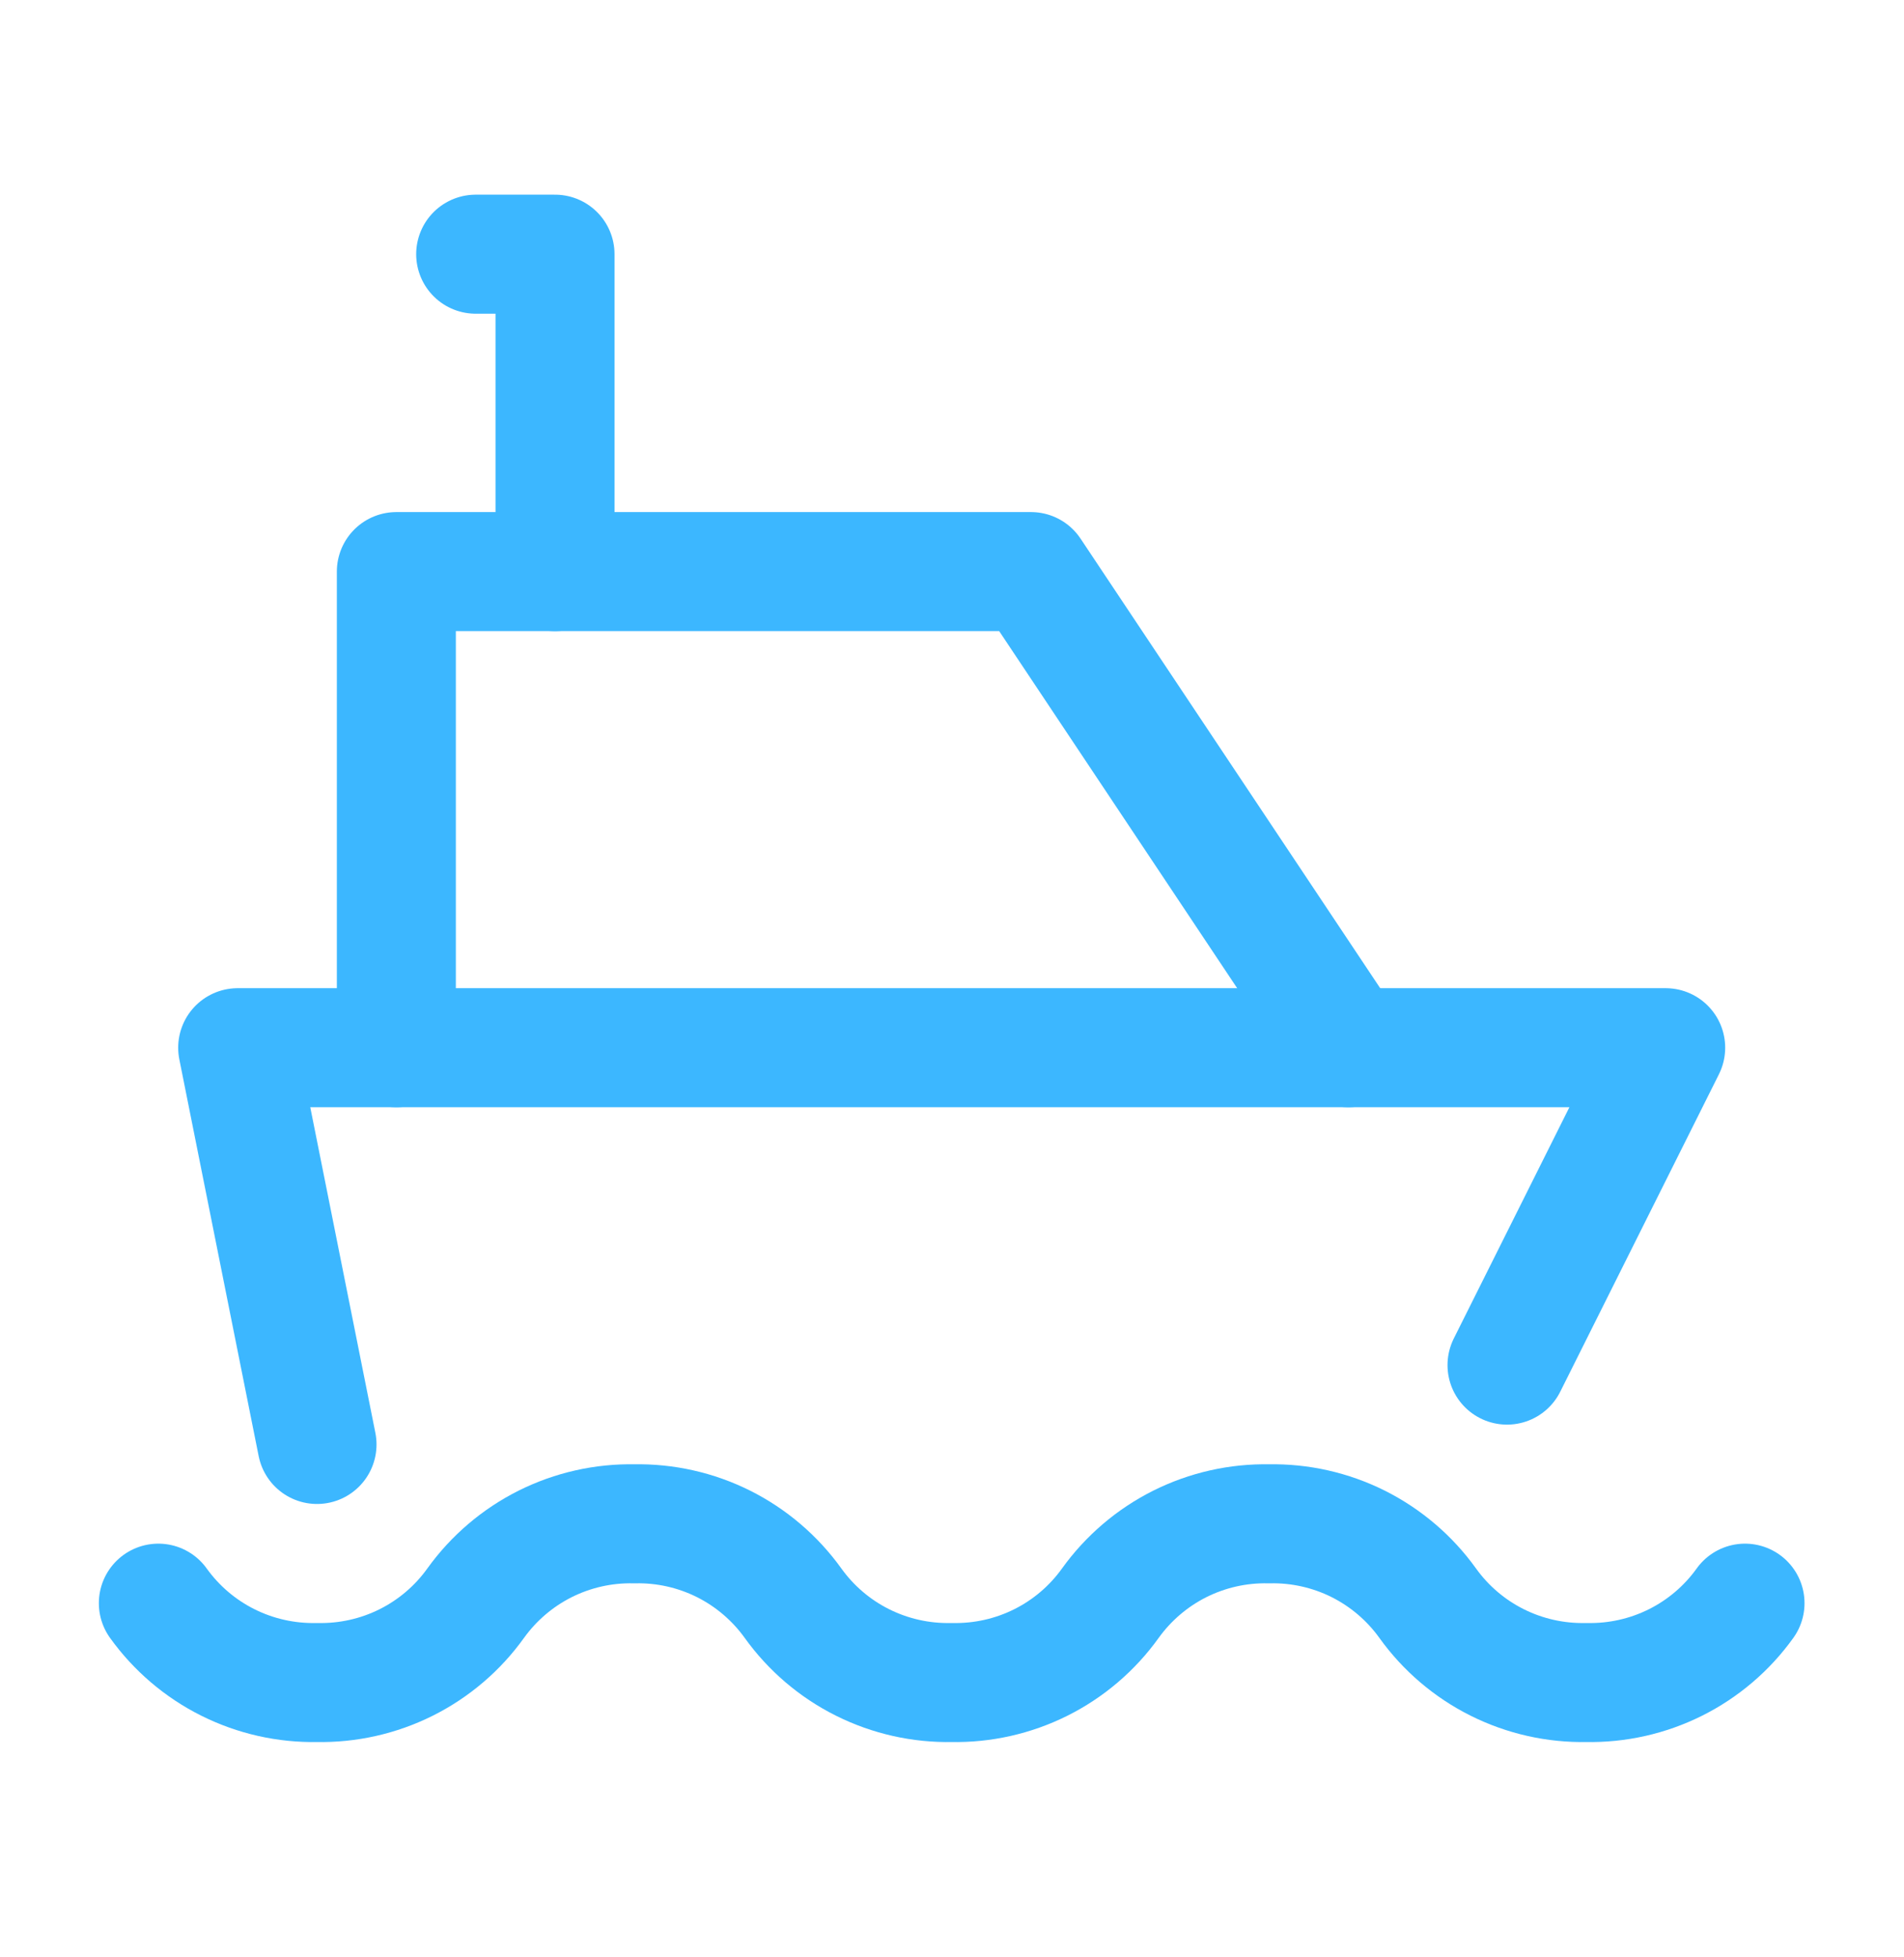 <?xml version="1.0" encoding="UTF-8"?> <svg xmlns="http://www.w3.org/2000/svg" width="36" height="37" viewBox="0 0 36 37" fill="none"><path d="M2.994 30.305C3.335 30.78 3.786 31.165 4.309 31.426C4.832 31.687 5.41 31.817 5.994 31.805C6.579 31.817 7.157 31.687 7.68 31.426C8.202 31.165 8.654 30.78 8.994 30.305C9.335 29.831 9.786 29.446 10.309 29.184C10.832 28.923 11.41 28.793 11.994 28.805C12.579 28.793 13.157 28.923 13.68 29.184C14.202 29.446 14.654 29.831 14.994 30.305C15.335 30.78 15.786 31.165 16.309 31.426C16.832 31.687 17.41 31.817 17.994 31.805C18.579 31.817 19.157 31.687 19.68 31.426C20.202 31.165 20.654 30.78 20.994 30.305C21.335 29.831 21.786 29.446 22.309 29.184C22.832 28.923 23.41 28.793 23.994 28.805C24.579 28.793 25.157 28.923 25.68 29.184C26.202 29.446 26.654 29.831 26.994 30.305C27.335 30.78 27.786 31.165 28.309 31.426C28.832 31.687 29.41 31.817 29.994 31.805C30.579 31.817 31.157 31.687 31.68 31.426C32.202 31.165 32.654 30.78 32.994 30.305" stroke="#3CB7FF" stroke-width="2.25" stroke-linecap="round" stroke-linejoin="round"></path><path d="M5.994 27.305L4.494 19.805H31.494L28.494 25.805" stroke="#3CB7FF" stroke-width="2.25" stroke-linecap="round" stroke-linejoin="round"></path><path d="M7.494 19.805V10.805H19.494L25.494 19.805" stroke="#3CB7FF" stroke-width="2.25" stroke-linecap="round" stroke-linejoin="round"></path><path d="M10.494 10.805V4.805H8.994" stroke="#3CB7FF" stroke-width="2.25" stroke-linecap="round" stroke-linejoin="round"></path></svg> 